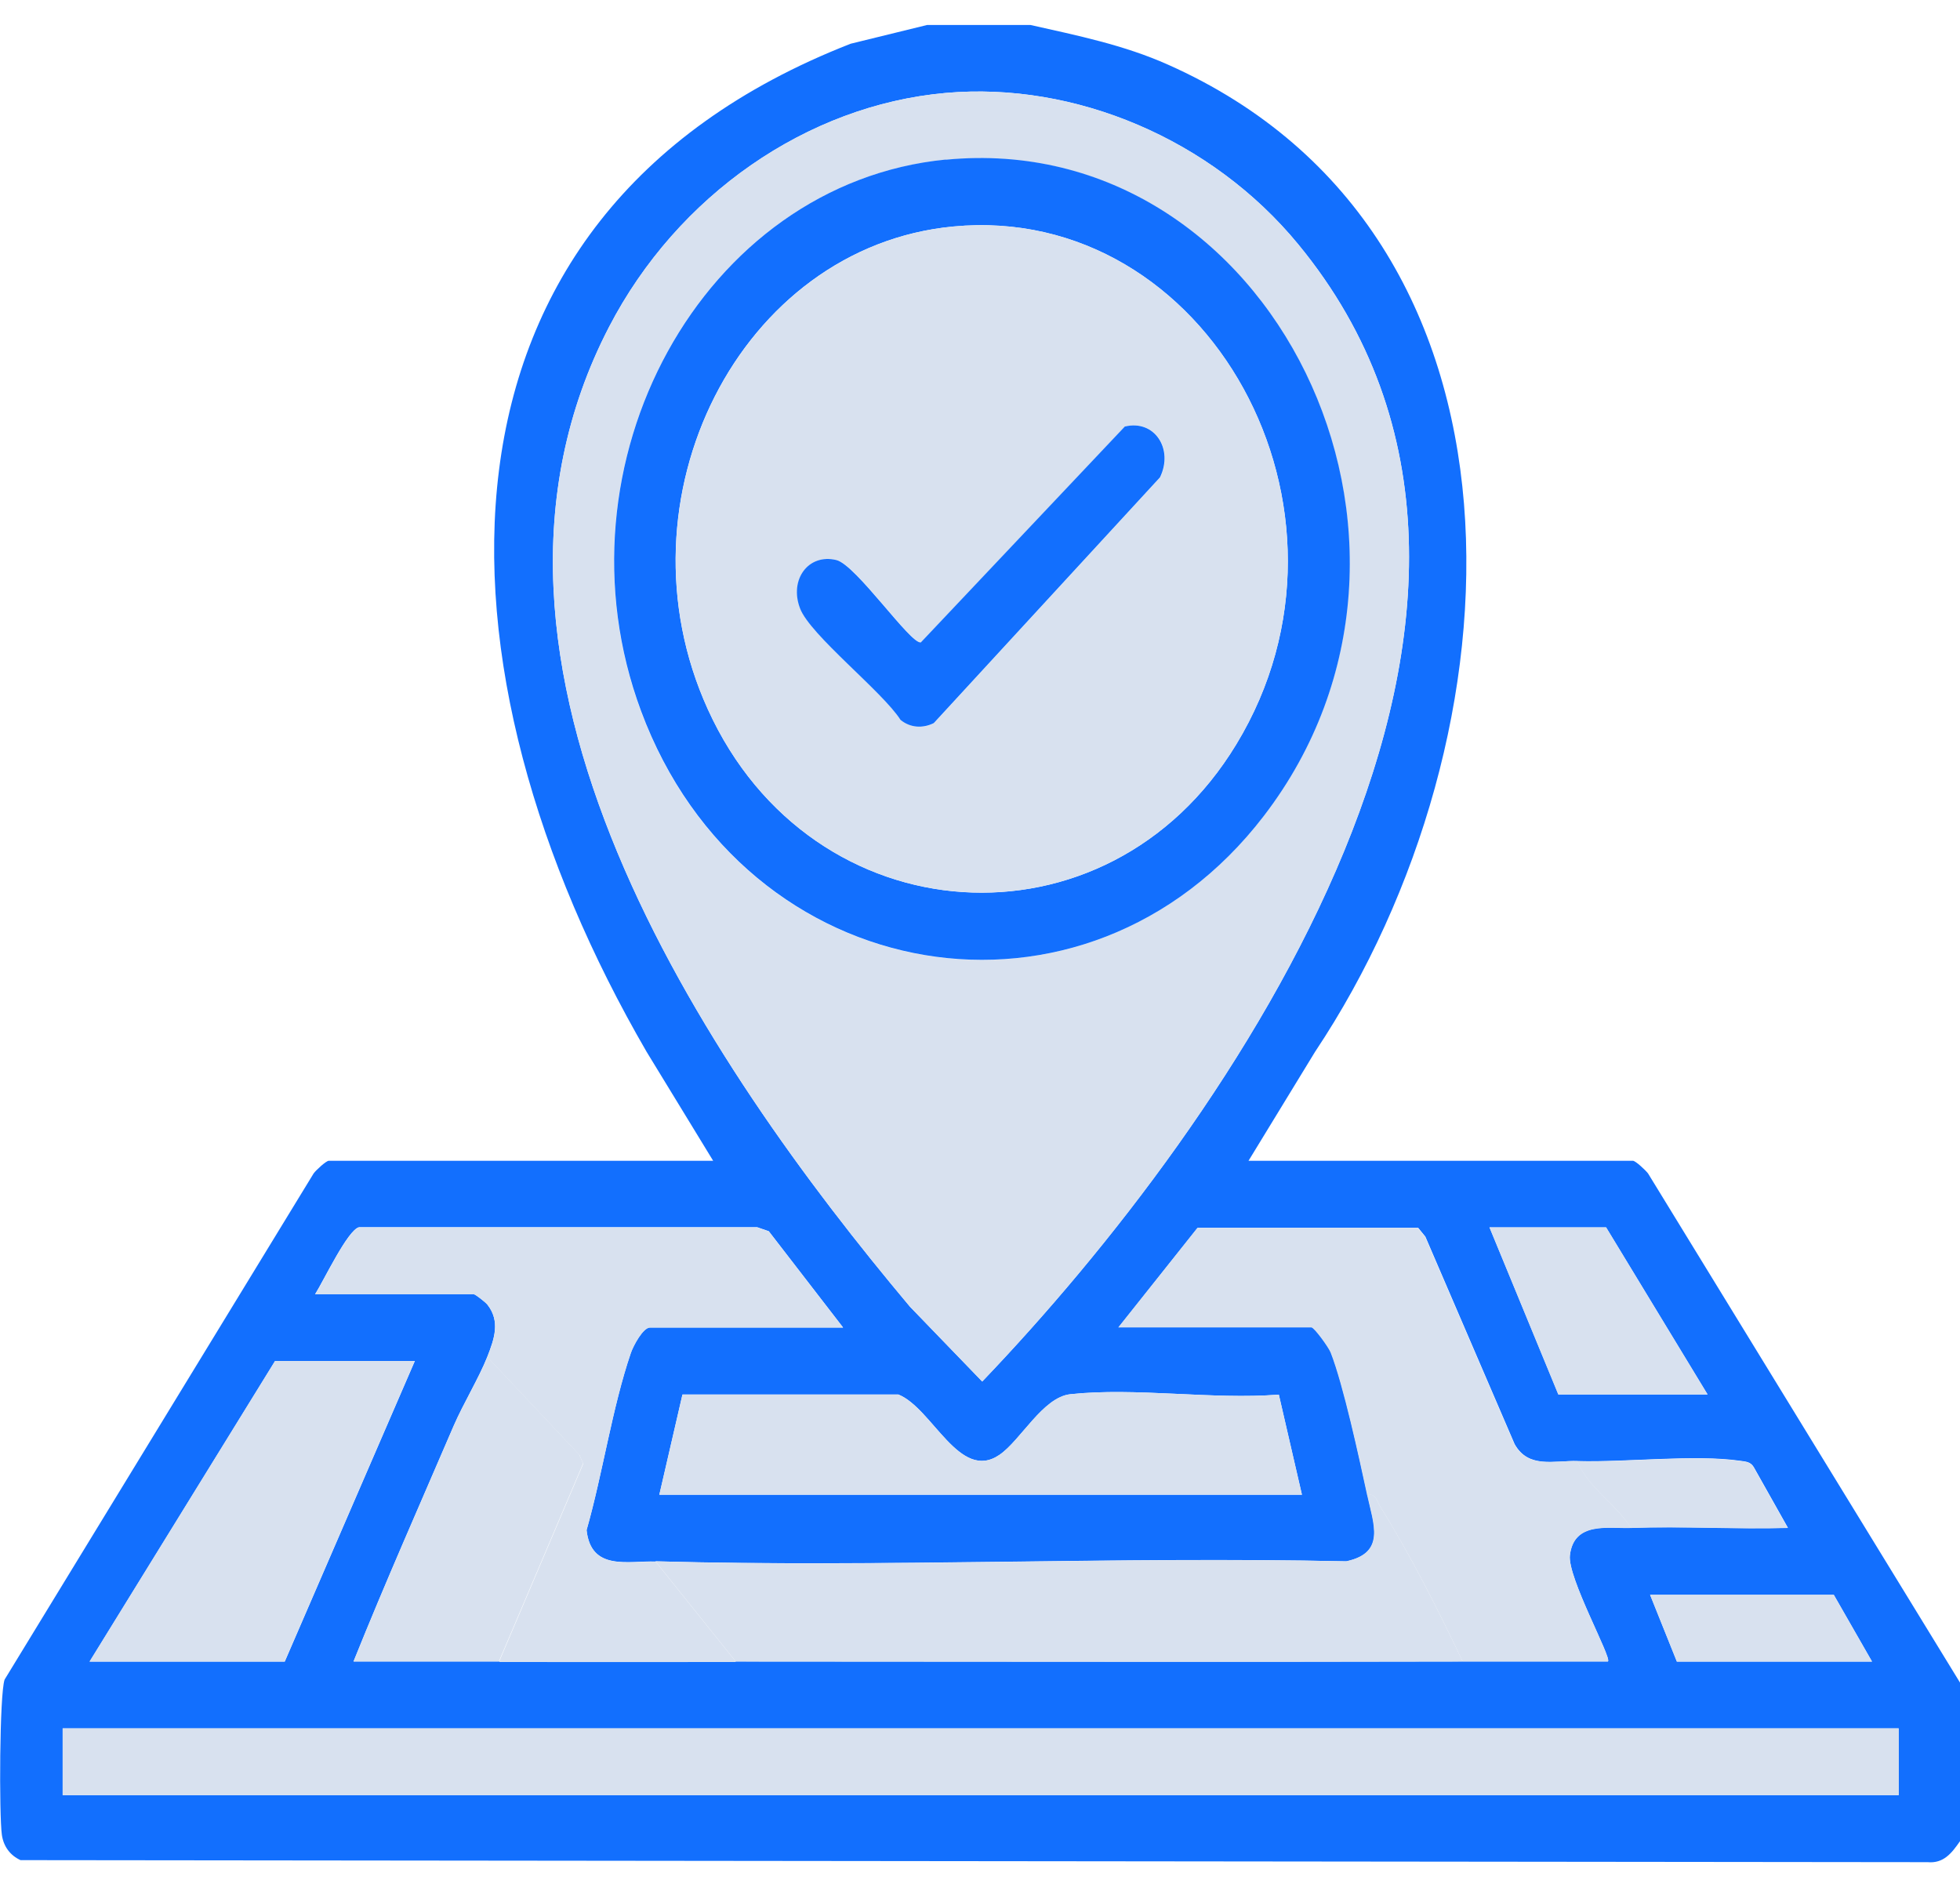 <svg width="54" height="52" viewBox="0 0 54 52" fill="none" xmlns="http://www.w3.org/2000/svg">
<g clip-path="url(#clip0_1024_927)">
<path d="M28.39 0.688C29.673 0.977 30.966 1.238 32.183 1.783C42.718 6.475 42.035 20.274 36.231 28.98L34.398 31.982H44.988C45.06 31.982 45.334 32.238 45.406 32.332L54 46.359V50.729C53.766 51.068 53.542 51.346 53.109 51.307L0.565 51.251C0.285 51.123 0.097 50.879 0.051 50.551C-0.025 50.006 -0.015 46.681 0.127 46.276L8.64 32.332C8.707 32.238 8.987 31.982 9.058 31.982H19.648L17.815 28.98C11.726 18.489 11.186 5.991 23.436 1.205L25.544 0.688H28.39ZM26.053 2.561C22.235 2.9 18.665 5.38 16.782 9.005C11.95 18.317 19.465 29.325 25.07 36.002L27.061 38.064C33.894 30.92 43.929 16.649 35.768 6.731C33.385 3.834 29.612 2.244 26.053 2.561ZM18.065 43.023C17.296 43.001 16.283 43.29 16.16 42.156C16.603 40.61 16.868 38.77 17.382 37.269C17.449 37.075 17.713 36.574 17.907 36.574H23.227L21.181 33.922L20.86 33.811H9.893C9.582 33.878 8.91 35.301 8.681 35.657H13.055C13.095 35.657 13.375 35.879 13.426 35.94C13.788 36.402 13.62 36.886 13.426 37.38C13.192 37.97 12.764 38.67 12.495 39.293C11.568 41.45 10.616 43.596 9.74 45.775C11.074 45.775 12.413 45.775 13.742 45.775C15.916 45.781 18.1 45.775 20.274 45.775C26.949 45.775 33.624 45.792 40.299 45.775C41.633 45.775 42.972 45.775 44.301 45.775C44.408 45.67 43.181 43.457 43.252 42.851C43.359 41.906 44.316 42.117 44.937 42.095C46.373 42.045 47.819 42.134 49.26 42.095L48.318 40.421C48.226 40.271 48.099 40.271 47.952 40.249C46.694 40.066 44.82 40.294 43.466 40.255C42.819 40.238 42.112 40.471 41.73 39.788L39.271 34.072L39.072 33.828H32.998L30.819 36.569H36.139C36.216 36.569 36.608 37.108 36.669 37.258C37.02 38.148 37.448 40.154 37.672 41.172C37.85 42.006 38.191 42.784 37.096 43.018C30.763 42.879 24.404 43.19 18.07 43.018L18.065 43.023ZM47.045 38.42L44.25 33.817H41.037L42.936 38.42H47.045ZM11.425 37.497H7.581L2.47 45.781H7.846L11.431 37.497H11.425ZM18.166 41.183H35.87L35.233 38.425C33.4 38.57 31.292 38.22 29.49 38.414C28.731 38.498 28.125 39.682 27.54 40.082C26.435 40.844 25.692 38.798 24.75 38.42H18.803L18.166 41.178V41.183ZM50.523 43.941H45.462L46.2 45.781H51.577L50.523 43.941ZM52.315 47.621H1.726V49.461H52.31V47.621H52.315Z" fill="#126FFE"/>
<path d="M26.053 2.561C29.612 2.244 33.384 3.829 35.767 6.731C43.929 16.649 33.894 30.926 27.061 38.064L25.07 36.002C19.464 29.325 11.949 18.311 16.781 9.005C18.665 5.374 22.234 2.9 26.053 2.561ZM26.053 4.401C19.347 5.052 15.132 12.779 17.657 19.595C20.513 27.29 29.922 28.863 34.815 22.486C40.619 14.92 35.008 3.534 26.048 4.407L26.053 4.401Z" fill="#D8E1EF"/>
<path d="M52.31 47.621H1.727V49.461H52.31V47.621Z" fill="#D8E1EF"/>
<path d="M43.461 40.26C43.756 41 44.53 41.433 44.937 42.1C44.316 42.123 43.364 41.911 43.252 42.856C43.181 43.462 44.413 45.675 44.301 45.781C42.967 45.781 41.628 45.781 40.299 45.781C39.637 44.38 38.853 42.834 38.033 41.522C37.931 41.355 37.921 41.161 37.662 41.178C37.443 40.16 37.01 38.159 36.659 37.264C36.598 37.114 36.206 36.574 36.129 36.574H30.809L32.988 33.833H39.062L39.26 34.072L41.72 39.788C42.101 40.471 42.809 40.238 43.456 40.255L43.461 40.26Z" fill="#D8E1EF"/>
<path d="M40.298 45.781C33.623 45.797 26.948 45.781 20.273 45.781L18.059 43.018C24.392 43.196 30.747 42.884 37.085 43.018C38.18 42.784 37.844 42.006 37.661 41.172C37.92 41.155 37.931 41.35 38.032 41.517C38.852 42.829 39.631 44.374 40.298 45.775V45.781Z" fill="#D8E1EF"/>
<path d="M13.427 37.386C13.62 36.891 13.793 36.407 13.427 35.946C13.376 35.879 13.096 35.662 13.055 35.662H8.682C8.911 35.307 9.583 33.883 9.893 33.822H20.86L21.181 33.928L23.228 36.58H17.907C17.719 36.58 17.454 37.075 17.383 37.275C16.869 38.776 16.604 40.61 16.161 42.161C16.283 43.29 17.296 43.007 18.065 43.029L20.28 45.792C18.106 45.792 15.922 45.797 13.748 45.792L16.069 40.332L15.967 40.093L13.432 37.397L13.427 37.386Z" fill="#D8E1EF"/>
<path d="M18.166 41.183L18.802 38.425H24.749C25.691 38.798 26.434 40.844 27.539 40.082C28.125 39.676 28.731 38.492 29.489 38.414C31.292 38.22 33.4 38.57 35.233 38.425L35.869 41.183H18.166Z" fill="#D8E1EF"/>
<path d="M11.426 37.497L7.841 45.781H2.465L7.577 37.497H11.426Z" fill="#D8E1EF"/>
<path d="M13.742 45.781C12.408 45.781 11.069 45.781 9.74 45.781C10.616 43.601 11.568 41.456 12.495 39.298C12.765 38.67 13.197 37.975 13.427 37.386L15.962 40.082L16.064 40.321L13.742 45.781Z" fill="#D8E1EF"/>
<path d="M47.045 38.42H42.931L41.037 33.817H44.25L47.045 38.42Z" fill="#D8E1EF"/>
<path d="M50.522 43.941L51.576 45.781H46.199L45.461 43.941H50.522Z" fill="#D8E1EF"/>
<path d="M43.46 40.26C44.809 40.299 46.688 40.071 47.946 40.255C48.093 40.277 48.221 40.277 48.312 40.427L49.254 42.1C47.819 42.139 46.367 42.05 44.932 42.1C44.529 41.433 43.75 41 43.455 40.26H43.46Z" fill="#D8E1EF"/>
<path d="M26.053 4.401C35.014 3.528 40.625 14.914 34.82 22.481C29.927 28.863 20.518 27.284 17.662 19.59C15.132 12.779 19.352 5.052 26.058 4.396L26.053 4.401ZM26.262 6.241C20.386 6.797 16.868 13.747 19.5 19.54C22.357 25.833 30.513 26.361 34.062 20.507C37.977 14.058 33.273 5.574 26.262 6.241Z" fill="#126FFE"/>
<path d="M26.262 6.241C33.273 5.574 37.978 14.058 34.062 20.507C30.514 26.356 22.357 25.833 19.501 19.54C16.869 13.747 20.392 6.803 26.262 6.241ZM30.997 11.751L25.377 17.7C25.091 17.755 23.595 15.559 23.05 15.431C22.276 15.242 21.746 15.971 22.047 16.76C22.322 17.488 24.323 19.051 24.816 19.834C25.086 20.057 25.433 20.079 25.733 19.924L31.965 13.152C32.347 12.368 31.812 11.556 31.003 11.751H30.997Z" fill="#D8E1EF"/>
<path d="M30.996 11.751C31.806 11.556 32.34 12.368 31.959 13.152L25.727 19.923C25.426 20.073 25.08 20.057 24.81 19.834C24.316 19.056 22.315 17.494 22.041 16.76C21.74 15.971 22.27 15.242 23.044 15.431C23.588 15.565 25.085 17.755 25.37 17.7L30.991 11.751H30.996Z" fill="#126FFE"/>
</g>
<defs>
<clipPath id="clip0_1024_927">
<rect width="54" height="50.625" fill="white" transform="translate(0 0.688)"/>
</clipPath>
</defs>
</svg>
